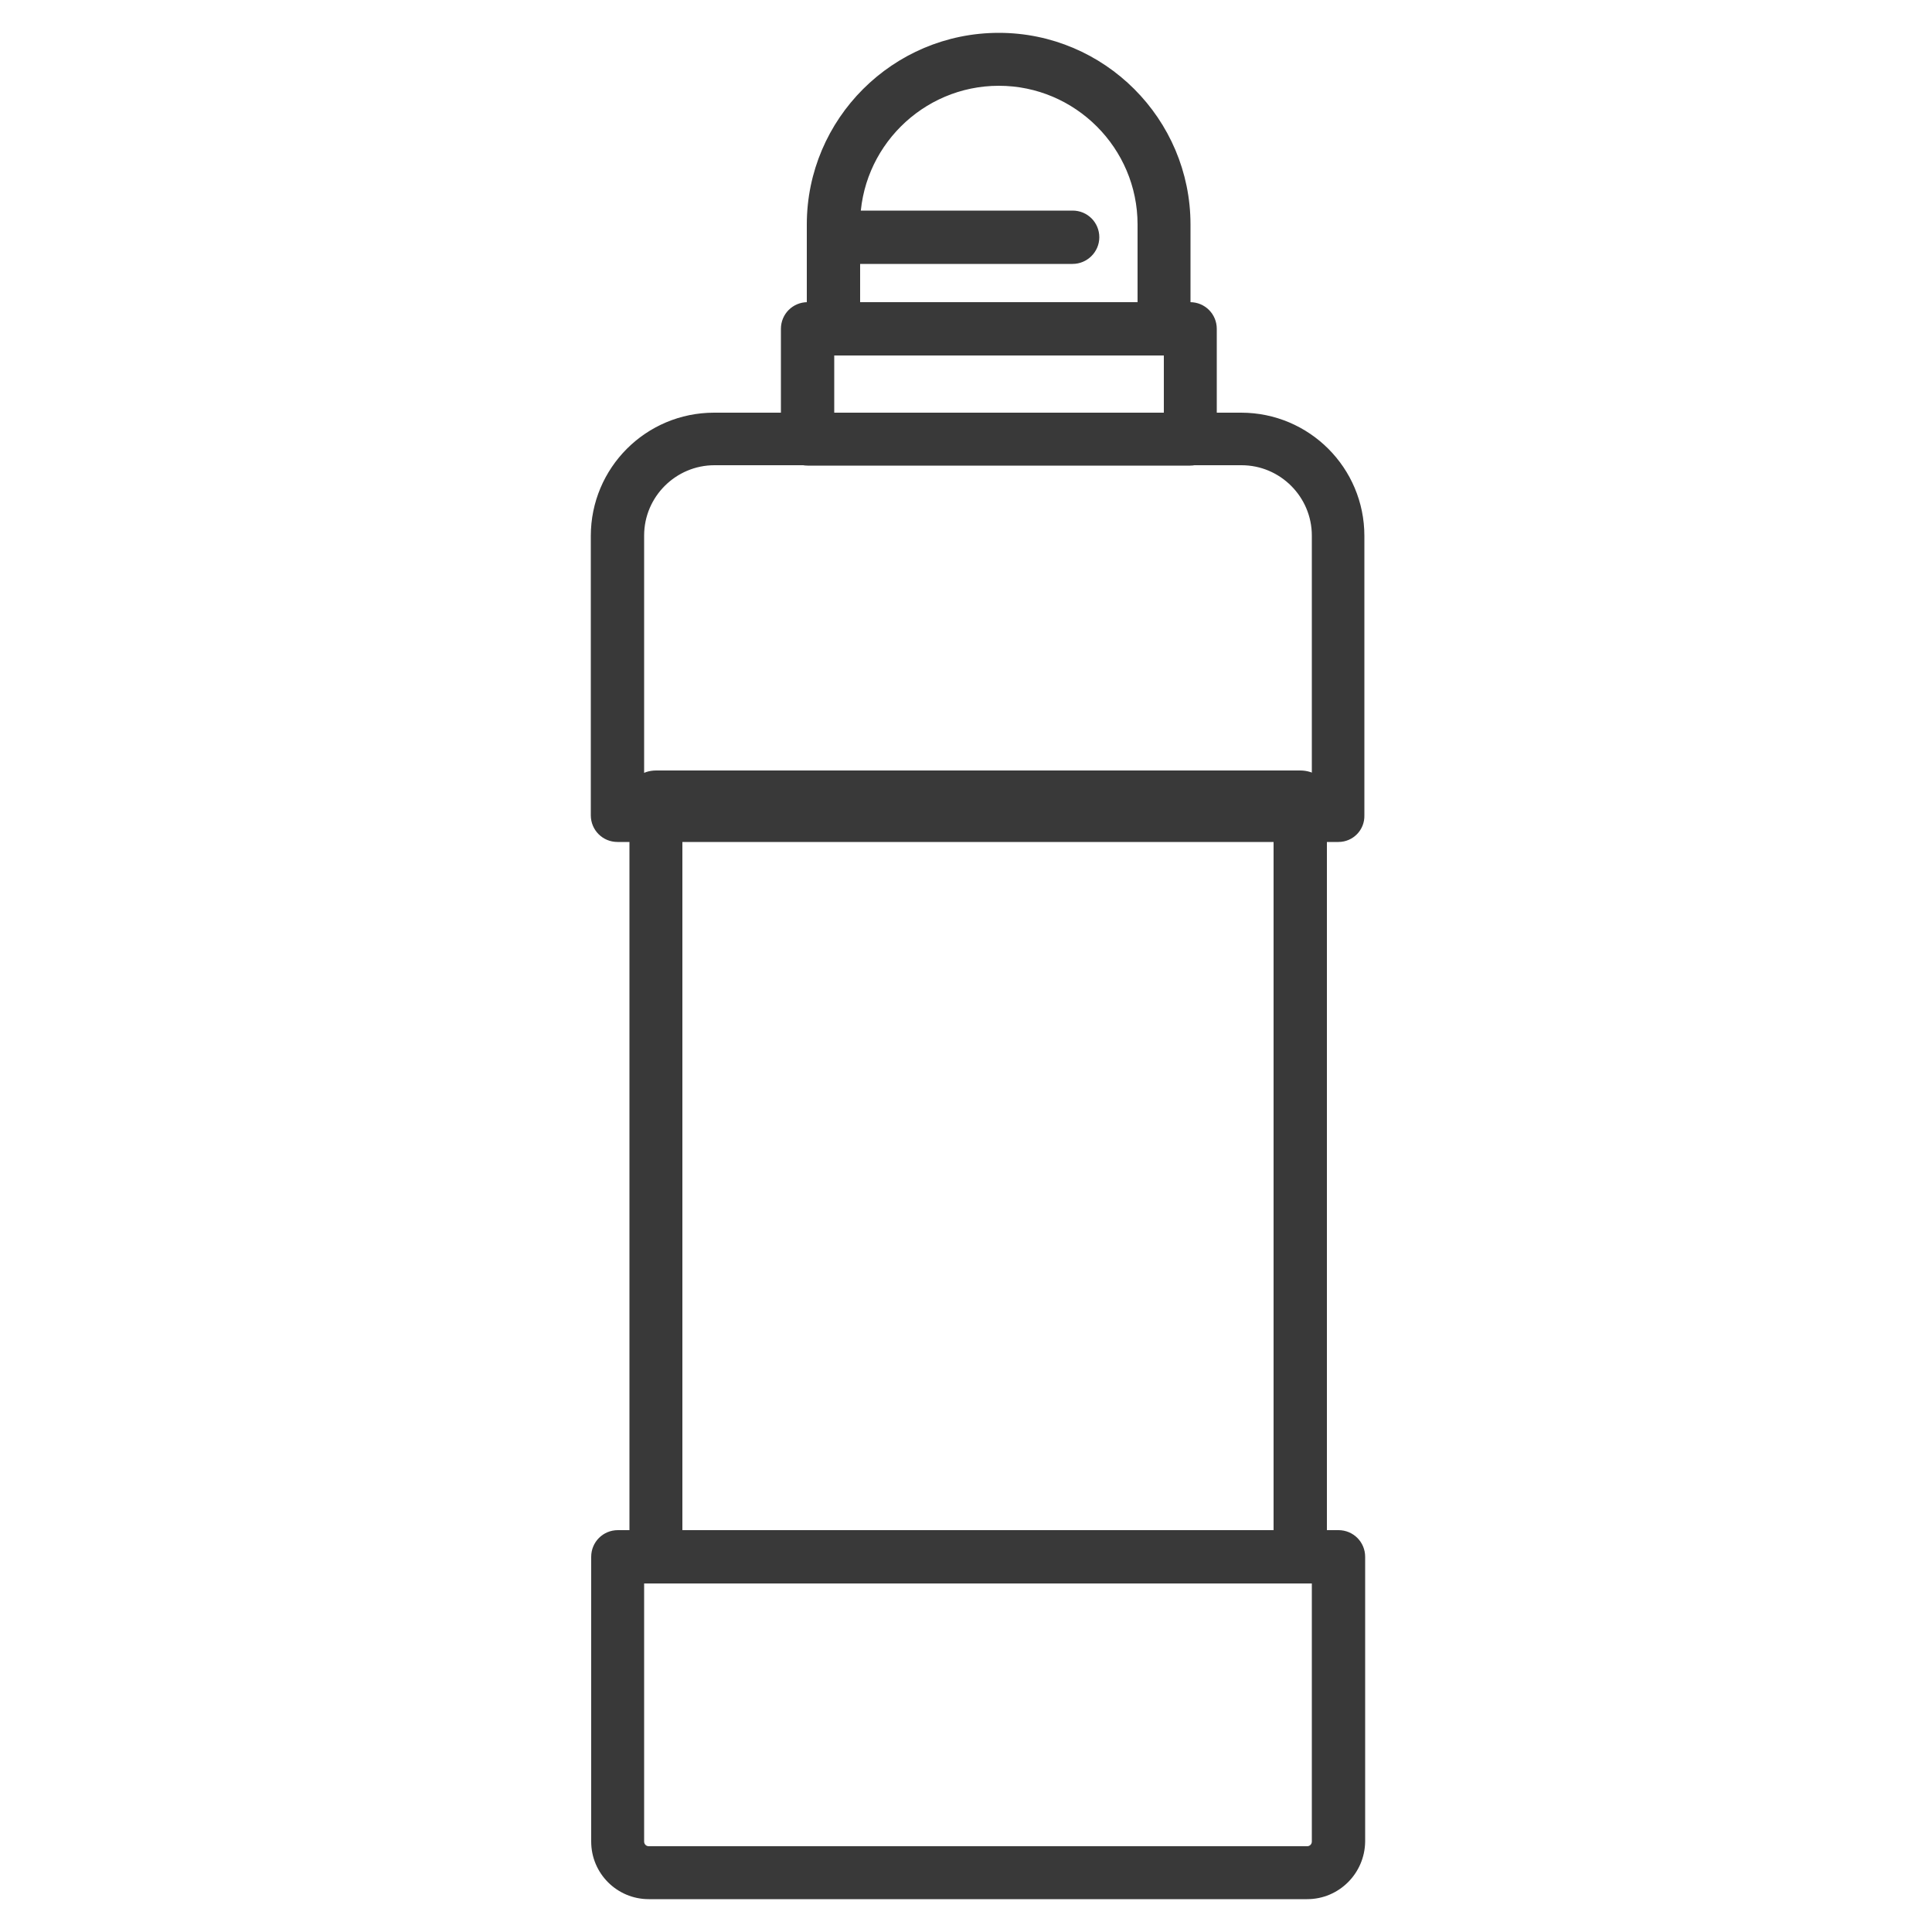 <?xml version="1.0" encoding="utf-8"?>
<!-- Generator: Adobe Illustrator 28.1.0, SVG Export Plug-In . SVG Version: 6.00 Build 0)  -->
<svg version="1.1" id="Layer_1" xmlns="http://www.w3.org/2000/svg" xmlns:xlink="http://www.w3.org/1999/xlink" x="0px" y="0px"
	 viewBox="0 0 500 500" style="enable-background:new 0 0 500 500;" xml:space="preserve">
<style type="text/css">
	.st0{fill:#393939;stroke:#393939;stroke-width:3;stroke-miterlimit:10;}
</style>
<path class="st0" d="M346.4,216.4H159.8c-3,0-5.4-2.4-5.4-5.4v-72.3c0-16.8,13.6-30.4,30.4-30.4h136.4c16.8,0,30.4,13.6,30.4,30.4
	V211C351.7,214,349.3,216.4,346.4,216.4z M165.2,205.6H341v-67c0-10.8-8.8-19.7-19.7-19.7H184.9c-10.8,0-19.7,8.8-19.7,19.7V205.6z"
	/>
<path class="st0" d="M336.4,408.3H169.8c-3,0-5.4-1.8-5.4-4.1V205c0-2.2,2.4-4.1,5.4-4.1h166.7c3,0,5.4,1.8,5.4,4.1v199.2
	C341.8,406.4,339.4,408.3,336.4,408.3z M175.1,400.1h156V209h-156V400.1z"/>
<path class="st0" d="M338.3,490H167.9c-7.4,0-13.4-6-13.4-13.4v-73.7c0-3,2.4-5.4,5.4-5.4h186.5c3,0,5.4,2.4,5.4,5.4v73.7
	C351.7,484,345.7,490,338.3,490z M165.2,408.3v68.3c0,1.5,1.2,2.7,2.7,2.7h170.4c1.5,0,2.7-1.2,2.7-2.7v-68.3H165.2z"/>
<path class="st0" d="M308,119h-99c-3,0-5.4-2.4-5.4-5.4V85.1c0-3,2.4-5.4,5.4-5.4h99c3,0,5.4,2.4,5.4,5.4v28.5
	C313.3,116.6,310.9,119,308,119z M214.4,108.3h88.3V90.5h-88.3V108.3z"/>
<path class="st0" d="M301.3,90.5h-85.6c-3,0-5.4-2.4-5.4-5.4v-27c0-26.5,21.6-48.1,48.2-48.1c26.5,0,48.1,21.6,48.1,48.1v27
	C306.6,88.1,304.2,90.5,301.3,90.5z M221.1,79.7h74.8V58.1c0-20.6-16.8-37.4-37.4-37.4c-20.6,0-37.4,16.8-37.4,37.4V79.7z"/>
<path class="st0" d="M277.6,66.8h-61.9c-3,0-5.4-2.4-5.4-5.4s2.4-5.4,5.4-5.4h61.9c3,0,5.4,2.4,5.4,5.4S280.5,66.8,277.6,66.8z"/>
</svg>

